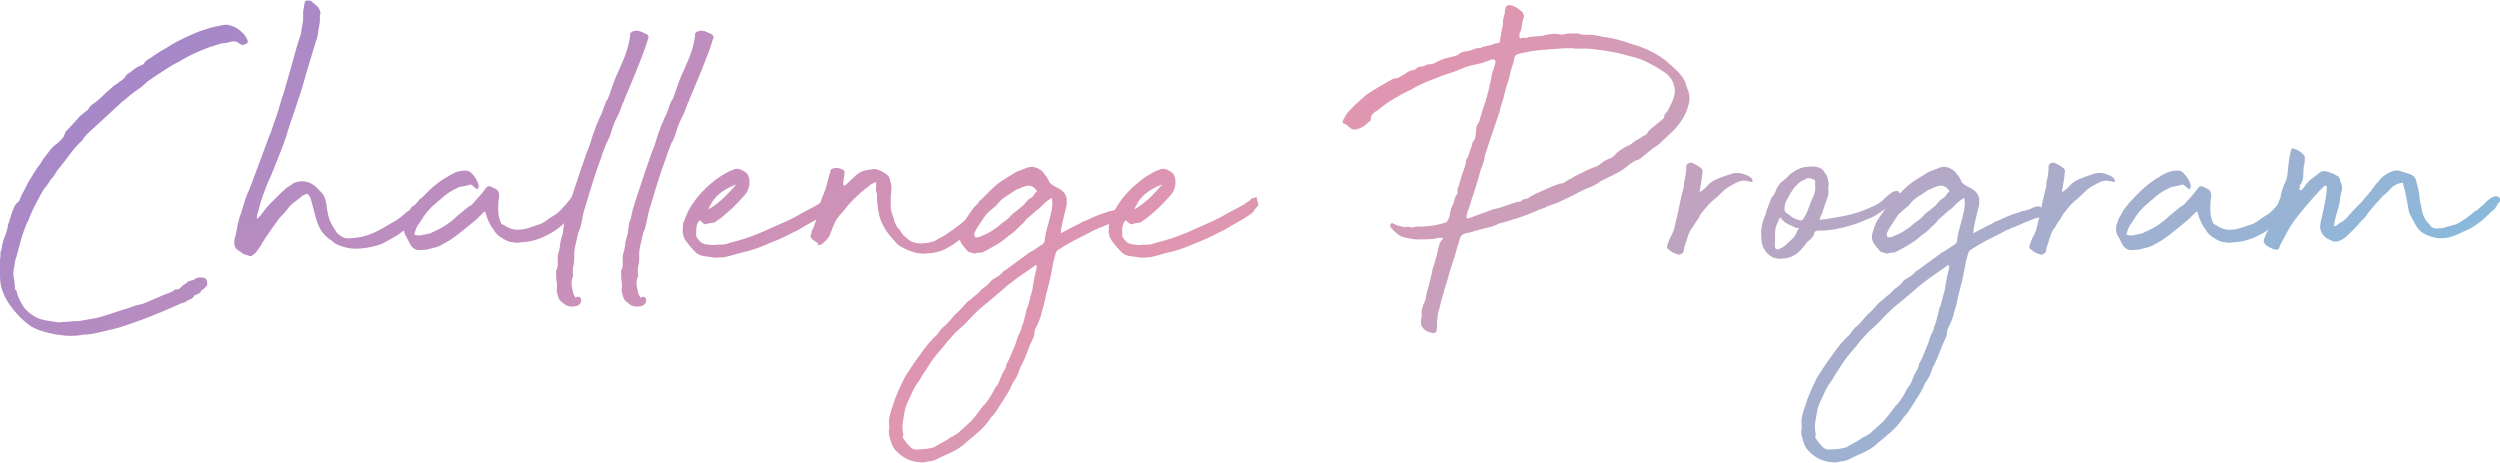 <?xml version="1.0" encoding="UTF-8"?><svg id="_レイヤー_2" xmlns="http://www.w3.org/2000/svg" xmlns:xlink="http://www.w3.org/1999/xlink" viewBox="0 0 166.2 30.77"><defs><style>.cls-1{fill:url(#_新規グラデーションスウォッチ_1);stroke-width:0px;}</style><linearGradient id="_新規グラデーションスウォッチ_1" x1="108.86" y1="53.51" x2="53.63" y2="-26.34" gradientUnits="userSpaceOnUse"><stop offset="0" stop-color="#8ab9db"/><stop offset=".5" stop-color="#e096b0"/><stop offset="1" stop-color="#a688c8"/></linearGradient></defs><g id="text"><path class="cls-1" d="m0,17.76v-.48c.02-.14.03-.27.03-.39s.03-.24.09-.36c.02-.28.08-.55.2-.81.11-.26.18-.53.22-.81.06-.14.11-.28.15-.44.04-.15.09-.3.15-.46.02-.04.04-.08.06-.13.02-.05.04-.11.06-.17.06-.1.13-.19.22-.26.09-.07.15-.17.17-.28.04-.1.08-.19.12-.26.04-.07.08-.14.12-.22l.27-.54c.14-.22.27-.44.4-.66.13-.22.28-.43.44-.63.1-.18.21-.35.34-.51.13-.16.25-.32.38-.48.1-.12.21-.22.33-.3.06-.04.12-.09.18-.15.06-.06.11-.11.15-.15.12-.12.19-.23.21-.33.02-.1.06-.18.12-.24.06-.06.12-.12.18-.18l.63-.69c.06-.08.13-.15.21-.21s.17-.13.27-.21c.1-.06.17-.13.22-.23.05-.09.12-.17.2-.22.24-.16.46-.34.66-.54.2-.2.42-.4.66-.6.08-.08.16-.15.24-.19s.17-.12.27-.2c.06-.04.12-.08.18-.12.06-.04.12-.1.18-.18l.12-.18c.16-.1.32-.21.46-.33.15-.12.33-.22.56-.3.08-.04.13-.09.15-.15.08-.12.21-.22.39-.3.16-.12.33-.24.52-.36s.38-.23.56-.33c.24-.16.47-.3.71-.42.23-.12.45-.23.67-.33.2-.08.38-.16.55-.24s.37-.15.58-.21c.22-.08.45-.15.67-.2.23-.05.46-.09.68-.13.08-.02.15-.02.21,0,.32.06.59.19.82.38.23.19.4.4.5.65.04.12,0,.2-.12.24-.04.02-.09.04-.15.06-.06.02-.12.01-.18-.03-.08-.04-.14-.08-.18-.12-.1-.08-.26-.1-.48-.06-.1.04-.21.06-.32.08-.11.01-.21.02-.32.04-.92.26-1.75.6-2.49,1.02-.16.1-.32.19-.48.27s-.32.17-.48.27c-.24.16-.49.32-.74.48s-.5.33-.74.51c-.2.2-.42.38-.66.54-.24.16-.47.34-.69.54l-.3.24-2.22,2.04c-.08.06-.19.18-.33.36l-.12.18c-.3.28-.56.57-.78.87-.22.3-.45.6-.69.9-.1.1-.18.21-.25.33s-.14.23-.22.33c-.1.1-.19.22-.27.36-.08.14-.18.27-.3.39-.18.3-.36.61-.52.93-.17.32-.33.65-.47.99-.02.12-.07.23-.15.33-.16.38-.3.77-.41,1.15-.11.39-.21.78-.31,1.16-.06.14-.1.28-.11.42,0,.14-.04.29-.08.45-.02.14-.02.28,0,.42.06.28.09.54.09.78,0,.08.03.13.09.15.12.46.3.85.54,1.17.1.12.21.23.33.33.12.1.27.2.45.3.22.1.46.17.71.21s.5.08.74.12c.1,0,.2,0,.3-.02.1,0,.2-.02.3-.02.04,0,.09,0,.15-.01.06-.01.12-.02.18-.02.28,0,.55-.02.83-.08.27-.05.53-.09.76-.13.34-.08.68-.18,1.02-.3.34-.12.68-.23,1.02-.33.14-.04.27-.08.39-.13.12-.05.26-.09.42-.13.16-.02.3-.06.42-.12.22-.1.43-.19.63-.27.2-.08.41-.17.63-.27.1-.04.21-.08.33-.12.12-.04.23-.1.33-.18l.09-.06c.16.02.27-.02.34-.1.07-.09.17-.18.32-.26.08-.06.13-.1.15-.12.02-.02.03-.04.03-.05s.02-.01.04-.01.09-.02.2-.06c.08,0,.14-.02.18-.06.14-.12.33-.16.57-.12h.06s.08.02.12.06c.04.04.07.08.09.12,0,.04,0,.08.02.13,0,.05.01.1.01.14,0,.02,0,.03-.01.03-.01,0-.02.01-.02.03v.03l-.21.21c-.1.06-.16.1-.18.14-.02.03-.03.06-.03.07s0,.04-.03.04c-.02.01-.08.05-.18.1-.18.06-.26.1-.24.14.02.03-.04.09-.18.17-.18.08-.28.13-.3.15-.02.02-.03.03-.01.03,0,0,0,0-.03.02-.03.01-.13.04-.32.1l-.27.12c-.4.18-.79.35-1.16.5s-.75.31-1.16.46l-.6.21c-.42.16-.85.3-1.3.41s-.9.21-1.33.31l-.42.06h-.17c-.07,0-.14,0-.2.03-.48.08-.95.08-1.41,0-.06-.02-.17-.03-.33-.03-.14-.04-.29-.08-.43-.1-.15-.03-.32-.08-.5-.14-.4-.12-.75-.3-1.04-.56-.29-.25-.58-.54-.85-.88-.26-.32-.47-.66-.63-1.02-.16-.38-.24-.76-.24-1.14v-.63h-.03Z"/><path class="cls-1" d="m21.27.96c0,.32,0,.53-.03.63-.04.2-.07.41-.1.63-.03.22-.09.43-.17.63l-.57,1.89c-.1.36-.21.72-.31,1.08-.11.36-.23.72-.35,1.08l-.54,1.59c-.06.22-.12.42-.18.6-.06.18-.13.38-.21.6-.18.44-.35.87-.51,1.29-.16.42-.34.84-.54,1.26-.1.26-.2.52-.29.78-.09.26-.18.53-.25.81-.02.12-.05.23-.09.33-.04.1-.06.2-.06.3,0,.02,0,.04.03.06h.03l.18-.18c.1-.14.21-.28.32-.42.11-.14.22-.27.34-.39.16-.16.32-.32.48-.48.16-.16.32-.31.48-.45.1-.1.2-.17.29-.22s.18-.12.29-.2c.46-.2.89-.17,1.29.09.1.06.18.13.25.2.07.07.14.15.22.23.16.14.27.3.33.48.06.16.09.31.11.46,0,.15.03.31.07.46.04.28.12.53.23.74.11.21.24.42.4.65.22.22.44.34.66.36.52-.02.94-.08,1.26-.18.32-.1.68-.26,1.08-.48.38-.22.68-.39.89-.52.21-.13.47-.33.79-.62.1-.04.17-.1.21-.19s.11-.15.21-.19c.08-.06.14-.12.2-.18.05-.06.1-.13.16-.21.04-.06.12-.09.24-.1.12,0,.2.02.24.08.04.06.08.08.12.06.04-.02.08.02.12.12.04.04.04.1,0,.18l-.21.33c-.14.16-.25.29-.35.39-.09.1-.18.2-.28.29-.1.09-.21.18-.32.27-.11.09-.25.19-.43.31-.14.1-.27.2-.39.29s-.25.18-.39.25c-.22.12-.42.23-.58.33s-.37.18-.58.24c-.5.14-.98.21-1.42.21s-.9-.11-1.33-.33c-.04-.02-.08-.04-.11-.08-.03-.03-.07-.05-.1-.08-.34-.22-.6-.47-.77-.75-.17-.28-.29-.61-.38-.99-.04-.16-.08-.31-.12-.45-.04-.14-.08-.29-.12-.45-.02-.08-.04-.15-.07-.23-.03-.07-.07-.14-.11-.19-.06-.1-.14-.12-.24-.06l-.18.09c-.18.16-.36.3-.53.42s-.31.26-.43.42c-.12.16-.25.31-.38.44-.13.13-.25.27-.34.41-.18.24-.35.48-.51.71s-.32.48-.48.73c-.04.1-.1.19-.17.28-.07.09-.13.19-.2.29-.04.06-.08.1-.13.14-.05.03-.09.06-.13.1-.08.08-.16.1-.24.06-.1-.04-.2-.07-.29-.09-.09-.02-.17-.07-.25-.15l-.18-.12c-.22-.14-.31-.35-.27-.63,0-.06.01-.12.03-.19.02-.07.04-.14.06-.2.04-.24.09-.48.14-.73.05-.25.12-.5.22-.73.08-.28.16-.55.24-.81.08-.26.18-.51.3-.75.22-.58.43-1.16.65-1.73.21-.57.42-1.14.64-1.73.1-.22.19-.45.27-.71.08-.25.16-.48.24-.7.1-.28.18-.55.25-.81.07-.26.16-.52.25-.78.1-.34.2-.69.3-1.05.1-.36.2-.71.3-1.05.08-.3.17-.6.25-.9.09-.3.18-.6.29-.9.02-.2.05-.39.09-.58.04-.19.06-.39.06-.62-.02-.16-.01-.31.02-.45.03-.14.05-.29.08-.45.04-.08.1-.12.18-.12.14,0,.23.02.27.06l.24.21c.14.1.24.22.3.35.06.13.07.25.03.35Z"/><path class="cls-1" d="m34.2,16.11c-.18,0-.34-.03-.48-.09-.16-.08-.32-.17-.48-.28-.16-.11-.29-.24-.39-.41-.26-.34-.45-.73-.57-1.17,0-.06-.03-.09-.09-.09l-.51.51c-.3.24-.59.48-.88.72-.29.24-.58.46-.88.66-.2.12-.4.23-.58.33-.19.1-.4.17-.62.21-.22.08-.47.12-.75.12-.36.04-.62-.14-.78-.54l-.24-.45c-.12-.24-.13-.5-.03-.78.04-.16.1-.31.19-.45.09-.14.17-.28.23-.42l.33-.42c.28-.32.57-.62.88-.92.31-.29.63-.54.97-.76l.51-.3c.28-.16.58-.24.9-.24.18,0,.31.05.39.15.26.24.43.53.51.87,0,.04-.02.1-.06.18-.06.04-.1.04-.12,0l-.21-.18c-.1-.1-.19-.12-.27-.06-.16.04-.32.08-.48.1s-.32.1-.48.19c-.36.18-.69.42-.99.72-.08.04-.15.1-.21.18-.42.32-.79.76-1.11,1.32-.16.18-.27.41-.33.69-.04.08-.02.12.06.12.06.02.12.03.18.03h.15c.14-.04.29-.07.43-.09.15-.02.29-.07.41-.15.58-.24,1.1-.58,1.56-1.02l.72-.6c.06-.04.11-.08.17-.1.05-.03.09-.06.13-.1.16-.18.31-.35.46-.51.15-.16.3-.35.46-.57.1-.14.22-.17.36-.09.08.04.17.08.27.13s.17.12.21.2c.02.08.04.15.04.19.01.05,0,.12-.01.19-.02.12-.04.25-.04.39-.01.14-.01.28-.01.42,0,.34.07.65.21.93.04.04.08.06.13.07.05.01.09.04.13.08.28.18.57.27.87.25.3,0,.6-.07.9-.19.16-.06.3-.1.42-.14.12-.03.26-.09.42-.19.26-.2.48-.35.66-.45.18-.1.38-.28.6-.54.06-.06.17-.18.33-.38.16-.19.26-.32.3-.4l.09-.06s.04-.03.14-.03.13.01.13.03l.12.18c.06.14.01.33-.14.55-.15.23-.26.4-.34.5-.42.6-.94,1.07-1.58,1.41-.63.34-1.22.52-1.78.54-.04,0-.13.01-.27.03-.14.02-.23.01-.27-.03Z"/><path class="cls-1" d="m36.99,18.18c-.04-.12-.03-.21.03-.27.04-.1.06-.2.06-.31v-.34c-.02-.14,0-.29.04-.44.05-.15.09-.3.11-.47,0-.14.02-.27.06-.39.04-.12.08-.26.12-.42l.09-.69c.08-.2.14-.39.17-.58.03-.19.08-.39.17-.61v-.06c.04-.1.12-.35.25-.75.13-.4.27-.83.42-1.27.15-.45.29-.85.42-1.22.13-.36.2-.55.22-.57.08-.22.14-.42.2-.62.05-.19.12-.39.22-.61.02-.1.06-.21.12-.33s.11-.24.15-.36c.12-.22.21-.43.27-.63.06-.2.14-.4.24-.6.04-.02.06-.04.06-.06.12-.34.24-.67.35-.99.11-.32.24-.64.4-.96.12-.28.24-.55.35-.82.11-.27.2-.56.28-.89l.06-.27c0-.06,0-.11.03-.17.02-.05.02-.11,0-.19,0-.1.1-.18.3-.24.16-.02.31,0,.45.06.14.06.27.12.39.18.04.04.07.09.09.13.02.05,0,.1-.03.17-.12.4-.25.79-.4,1.16-.15.37-.31.77-.47,1.19l-.69,1.65s-.03.07-.03.1-.02.06-.06.1c-.08.2-.15.39-.21.56-.06.17-.14.34-.24.52-.14.28-.25.57-.33.85-.08.29-.2.58-.36.85-.04.14-.09.27-.15.4-.06.13-.11.28-.15.44-.04.1-.1.28-.19.52-.09.25-.19.54-.29.85-.1.32-.2.64-.3.96-.1.32-.18.59-.24.81-.04.14-.09.29-.14.45-.05.16-.08.31-.1.45-.04.18-.08.35-.11.51-.03.16-.08.32-.17.48-.08.34-.15.65-.21.92-.06.27-.08.52-.06.77,0,.18-.02.36-.06.54-.04.18-.05.37-.03.57.02.06.02.11,0,.15-.02.04-.04.09-.06.15-.04.16-.04.34-.01.53s.08.38.13.55l.06.06s0,.07.03.09c.02.02.04.02.06,0,.1-.06.18-.06.25,0,.07.06.1.14.09.23,0,.09-.06.18-.15.26-.09.08-.25.12-.47.12-.24,0-.45-.09-.63-.27-.14-.1-.23-.21-.27-.34-.04-.13-.08-.27-.12-.44.04-.2.04-.39.01-.58-.03-.19-.04-.38-.04-.56Z"/><path class="cls-1" d="m41.31,18.18c-.04-.12-.03-.21.03-.27.04-.1.06-.2.06-.31v-.34c-.02-.14,0-.29.04-.44.05-.15.09-.3.11-.47,0-.14.02-.27.06-.39.04-.12.08-.26.12-.42l.09-.69c.08-.2.14-.39.17-.58.03-.19.08-.39.17-.61v-.06c.04-.1.12-.35.25-.75.13-.4.27-.83.42-1.27.15-.45.29-.85.42-1.22.13-.36.2-.55.22-.57.08-.22.14-.42.2-.62.05-.19.12-.39.22-.61.02-.1.06-.21.12-.33s.11-.24.15-.36c.12-.22.21-.43.27-.63.06-.2.14-.4.24-.6.04-.02.06-.04.06-.06.12-.34.24-.67.35-.99.11-.32.24-.64.4-.96.12-.28.24-.55.35-.82.11-.27.2-.56.28-.89l.06-.27c0-.06,0-.11.03-.17.02-.05.02-.11,0-.19,0-.1.1-.18.3-.24.16-.02.31,0,.45.06.14.06.27.12.39.18.04.04.07.09.09.13.02.05,0,.1-.03.17-.12.4-.25.79-.4,1.16-.15.37-.31.77-.47,1.19l-.69,1.65s-.03.07-.03.1-.02.06-.06.1c-.08.2-.15.39-.21.56-.06.17-.14.34-.24.52-.14.28-.25.57-.33.85-.08.29-.2.58-.36.85-.04.14-.09.27-.15.4-.06.13-.11.28-.15.44-.04.1-.1.28-.19.52-.09.25-.19.54-.29.85-.1.32-.2.64-.3.96-.1.32-.18.59-.24.81-.04.14-.09.29-.14.45-.05.16-.08.31-.1.45-.04.18-.08.35-.11.51-.03.16-.08.32-.17.48-.08.34-.15.65-.21.92-.06.27-.08.52-.06.77,0,.18-.02.36-.06.54-.04.18-.05.37-.03.57.02.06.02.11,0,.15-.02.04-.04.09-.06.15-.04.16-.04.34-.01.53s.08.38.13.55l.06.06s0,.07.03.09c.02.02.04.02.06,0,.1-.06.18-.06.25,0,.07.06.1.14.09.23,0,.09-.06.18-.15.26-.09.08-.25.12-.47.12-.24,0-.45-.09-.63-.27-.14-.1-.23-.21-.27-.34-.04-.13-.08-.27-.12-.44.04-.2.04-.39.01-.58-.03-.19-.04-.38-.04-.56Z"/><path class="cls-1" d="m47.49,17.13c-.22-.04-.45-.08-.67-.1-.23-.03-.43-.11-.58-.26-.22-.22-.42-.46-.62-.72-.19-.26-.26-.55-.23-.87,0-.04,0-.12.02-.25,0-.13.04-.21.08-.25l.06-.18c.1-.24.17-.4.21-.48.04-.08.13-.23.27-.45.34-.52.78-1,1.32-1.44.16-.14.34-.27.54-.4.2-.13.42-.25.66-.38.06,0,.14-.03.24-.09.16-.06.32-.05.5.03.17.08.3.17.4.27l.12.3c.06.48-.06.87-.36,1.17-.22.26-.46.51-.71.75-.25.24-.52.47-.79.69-.04.04-.1.08-.17.12-.07.04-.12.08-.17.12-.06.06-.14.1-.23.1-.09.01-.18.03-.29.04-.16.1-.3.07-.42-.09l-.12-.09h-.06s-.03.01-.03.03c-.1.14-.16.3-.17.48,0,.18-.01.34-.01.48.02.1.09.21.21.33.08.1.17.17.29.21.11.04.21.06.31.06.08.02.19.03.33.03.16-.02.33-.03.53-.03s.38-.04.58-.12c.74-.18,1.41-.4,2.01-.66.6-.26,1.21-.53,1.83-.81.32-.16.62-.31.88-.47.27-.15.54-.29.83-.44.18-.1.29-.16.33-.19.04-.03.16-.11.36-.25.1-.1.15-.15.17-.14,0,.01.09-.01.25-.07.04-.04.05-.04.04-.02-.01.03,0,.08.01.14.02.08.04.18.08.28.03.11,0,.2-.08.25-.14.14-.2.22-.18.23.02.01-.04.08-.18.2-.3.22-.6.41-.9.57-.3.16-.61.34-.93.54-.22.1-.43.2-.62.3-.19.1-.38.19-.55.27-.4.16-.81.33-1.21.5-.41.17-.84.31-1.28.4l-.87.24c-.22.06-.39.1-.51.1-.12.01-.3.02-.54.02Zm-.39-3.21c.34-.2.66-.44.96-.72.3-.28.59-.59.87-.93-.02,0-.04,0-.06.02-.02.01-.04.02-.06.02-.38.16-.71.35-.98.57-.27.22-.49.5-.64.84-.02,0-.05.07-.09.21Z"/><path class="cls-1" d="m62.19,15.99c.16-.1.29-.17.41-.23.11-.05.24-.13.41-.25.48-.32.93-.67,1.35-1.05.08-.1.15-.17.22-.2.07-.03.15-.09.23-.19l.24-.27c.04-.08.07-.12.09-.12s.06-.06.12-.18v-.06s.04-.03.12-.03c.04-.04.09-.05.16-.03s.12.06.17.1c.04.05.07.1.09.17.02.06,0,.12-.03.18-.02.12-.03.17-.03.15s-.04.02-.12.12c-.04.1-.08.17-.1.2-.03.03-.1.12-.2.25-.22.22-.41.41-.57.57-.16.16-.37.35-.63.57-.1.1-.21.19-.34.27s-.25.17-.38.27c-.18.12-.37.23-.57.33-.2.1-.41.17-.63.21-.12.04-.24.06-.36.06s-.23.01-.33.03c-.32.02-.66-.04-1.02-.18-.36-.14-.64-.29-.84-.45-.18-.2-.35-.4-.51-.59-.16-.19-.3-.4-.42-.64-.16-.28-.27-.6-.33-.98-.06-.37-.09-.69-.09-.98.02-.04,0-.12-.03-.24-.04-.1-.05-.2-.03-.31.02-.11.02-.21,0-.31.02-.02.02-.04,0-.06-.02-.02-.04-.02-.06,0-.12.04-.23.1-.32.17-.09.07-.17.14-.25.2-.28.22-.54.45-.79.69-.25.24-.49.51-.71.81-.18.18-.34.37-.48.57-.04.06-.09.15-.14.25-.05.11-.1.23-.15.36-.05.13-.1.26-.15.39-.05.13-.1.23-.17.29-.04.06-.09.12-.15.17-.06.05-.12.1-.18.17-.04.06-.13.09-.27.09-.08,0-.1,0-.06-.03s.04-.05,0-.09l-.39-.27c-.1-.12-.11-.24-.03-.36,0-.12.02-.2.06-.24.08-.14.15-.31.21-.52.06-.21.12-.43.17-.66s.1-.45.17-.66c.06-.21.13-.39.21-.56l.12-.33s.04-.11.07-.22c.03-.11.06-.23.09-.35.03-.12.06-.23.09-.33.03-.1.05-.18.07-.24-.02-.12.06-.2.24-.24.28-.04.51.02.69.18.02.02.02.07.01.17,0,.09-.03.19-.04.3-.02.11-.04.21-.04.3-.01.09,0,.15.01.16.04.06.08.07.12.03.14-.12.29-.26.45-.42s.31-.29.45-.39c.16-.1.32-.17.48-.19.16-.03.32-.06.48-.08h.15c.28.06.54.19.78.39.08.04.14.14.18.3.04.14.07.27.09.39.02.12.02.24,0,.36,0,.12-.01.23-.03.31-.02.09-.02.22,0,.38v.21c-.02.22,0,.42.08.6.07.18.12.37.17.57.04.08.08.16.12.25.04.09.09.16.15.19.08.12.15.23.21.31.06.09.14.18.24.26.28.28.62.42,1,.42s.72-.06,1-.18Z"/><path class="cls-1" d="m59.13,28.41c-.04-.26-.04-.51.01-.73.05-.23.12-.46.2-.67.1-.34.22-.67.36-.98.14-.31.29-.63.45-.95.2-.32.4-.62.6-.92.2-.29.41-.58.63-.88.1-.14.2-.27.3-.39.1-.12.21-.24.33-.36.04-.06.09-.11.15-.15.06-.04.11-.09.15-.15l.24-.33s.06-.04.07-.08c.01-.03.04-.05.08-.07.16-.12.3-.26.42-.41s.25-.29.39-.44c.14-.12.27-.25.4-.39.13-.14.25-.28.38-.42l.27-.21c.1-.1.21-.19.33-.28.12-.09.23-.2.33-.32.02-.04.07-.08.15-.12.16-.12.28-.22.36-.3.1-.16.25-.29.45-.39.22-.12.4-.27.54-.45l.12-.06,1.59-1.17c.16-.08.31-.17.45-.27.14-.1.29-.2.45-.3.08-.08.12-.16.12-.24,0-.1.02-.23.06-.39.02-.1.05-.24.1-.42.05-.18.1-.36.15-.55.05-.19.09-.37.13-.54s.06-.3.06-.41c.02-.08.02-.18,0-.3,0-.02,0-.06-.01-.14,0-.07-.01-.09-.01-.07-.2.1-.4.25-.6.45-.08.1-.16.18-.24.24-.08.06-.17.13-.27.21l-.51.45c-.06.04-.11.09-.15.15s-.09.12-.15.18l-.63.6c-.18.12-.35.25-.5.38-.15.13-.31.25-.47.35s-.32.19-.48.28c-.16.09-.32.18-.48.26-.1.06-.21.09-.33.09s-.24.02-.36.06c-.08-.04-.16-.06-.24-.08-.08,0-.15-.04-.21-.1l-.3-.36c-.22-.28-.28-.56-.18-.84.06-.26.16-.53.3-.81l.54-.78c.06-.08.13-.16.22-.24.09-.08.16-.16.2-.24.02-.06.06-.1.12-.12.22-.22.44-.44.66-.66.22-.22.46-.42.72-.6l.96-.6.78-.3c.26-.08.53-.03.81.15.1.06.17.12.22.19.05.07.11.15.17.23.04.04.07.08.08.1,0,.03.03.07.04.1.04.04.06.09.08.14,0,.05.04.1.08.13.04.04.08.08.12.1.04.03.08.06.12.08.1.06.21.12.33.18.12.06.22.13.3.21.14.16.22.33.24.51,0,.22,0,.38-.03.48-.02.08-.05.19-.09.35-.04.15-.08.31-.12.49-.04.18-.08.35-.11.51s-.04.28-.04.36v.06l.12-.06c.2-.1.39-.2.57-.3.18-.1.36-.19.54-.27.12-.08.25-.15.39-.2.14-.05.27-.1.39-.17.26-.12.46-.2.58-.24.13-.04.33-.11.62-.21.06-.02.1-.03.12-.03s.07,0,.15-.03c.16-.04.31-.09.45-.17.14-.07.29-.1.45-.1.08.02.13.06.17.12s.08.11.17.15l-.03.24c0,.06,0,.09-.03.09-.04.04-.12.08-.24.12-.2.04-.48.13-.84.28-.36.15-.63.27-.81.35-.1.04-.17.06-.21.07-.04.01-.07.03-.09.05s-.04.04-.08.04c-.03.01-.09.04-.19.07l-.27.15c-.36.18-.72.36-1.08.55-.36.19-.71.4-1.05.62-.08.06-.14.17-.18.33-.04.16-.08.3-.11.42-.03.12-.05.26-.08.42-.02.1-.04.2-.06.3-.02.1-.04.21-.06.33l-.3,1.2-.12.54c-.02.1-.04.19-.07.27-.03.08-.06.17-.08.27-.06.28-.15.55-.27.81-.06.12-.12.24-.17.35-.05.11-.07.25-.07.4,0,.04-.02.1-.06.18-.16.32-.29.64-.41.96-.11.32-.25.63-.4.93l-.06.09c-.06.2-.13.38-.21.56-.08.17-.18.33-.3.5-.1.24-.21.46-.34.67-.13.21-.27.42-.41.65-.1.16-.2.31-.29.46s-.21.29-.34.44c-.04,0-.06.02-.06.06-.22.34-.48.64-.77.9-.29.26-.59.52-.92.78-.16.16-.33.29-.51.4-.18.11-.38.21-.6.31l-.6.27c-.1.06-.21.11-.34.17-.13.05-.26.08-.41.08h-.03c-.16.06-.32.08-.48.07-.16-.01-.32-.04-.48-.07-.5-.12-.94-.41-1.32-.87l-.12-.24c-.08-.2-.14-.4-.18-.58s-.04-.39,0-.58Zm1.95,1.47c.1,0,.27-.02.5-.04.23-.03.4-.07.5-.1l.15-.09c.16-.1.33-.19.5-.28.17-.09.33-.19.46-.29.08-.02.19-.08.33-.18.02-.02.04-.04.07-.04.03-.01.07-.04.11-.08l.66-.6c.12-.1.22-.2.3-.3s.17-.21.27-.33c.1-.14.2-.27.29-.39.09-.12.18-.23.29-.33.18-.22.35-.48.51-.78.08-.18.19-.35.33-.51.06-.14.12-.29.18-.45.06-.16.14-.32.24-.48.04-.04.06-.07.06-.09s0-.05.03-.09c.02-.04.03-.09.04-.15,0-.06.03-.12.07-.18.1-.18.19-.38.27-.58s.17-.43.27-.65c.04-.12.08-.25.12-.38.04-.13.09-.25.15-.35.06-.1.1-.2.12-.31.02-.11.06-.23.12-.34l.12-.45.12-.51c.08-.18.14-.36.18-.55.04-.19.09-.38.15-.56.04-.12.06-.22.06-.3l.12-.69.15-.63v-.12l-.06-.06s-.04.03-.06.03-.03.01-.03.03l-.69.48c-.26.18-.53.37-.79.57-.27.2-.54.42-.79.66l-.57.48c-.22.18-.43.35-.63.52s-.4.36-.6.56l-.57.6-.6.54-.54.6c-.16.22-.33.43-.51.63-.18.2-.35.41-.51.63-.14.22-.29.44-.43.66-.15.22-.29.44-.41.66-.2.26-.36.52-.48.79-.12.27-.25.56-.39.85l-.06.18c-.04.14-.07.28-.09.42-.02.14-.04.27-.06.39-.06.24-.07.51-.03.81.02.04.03.11.03.21-.06.1-.04.2.06.3.06.1.13.19.21.29.08.09.17.18.27.28.04.02.08.04.13.06.05.02.11.03.17.03h.21Zm7.44-17.52c-.12-.02-.22-.02-.3,0-.08.02-.17.05-.27.09l-.33.15c-.06,0-.09.01-.09.03-.22.14-.45.29-.69.45-.24.16-.44.35-.6.57l-.66.57c-.12.16-.22.31-.3.44-.08.13-.17.27-.27.4l-.18.33c-.06.08-.07.19-.03.33,0,.04.02.06.06.06.18,0,.31-.03.39-.09.32-.12.6-.27.84-.45.1-.06.19-.12.27-.19.08-.07.17-.15.27-.23.1-.06.17-.11.21-.15.12-.08.21-.15.27-.23.06-.07.14-.15.24-.25.12-.08.23-.17.34-.26.11-.09.22-.18.34-.28.08-.1.16-.19.23-.27.07-.08.15-.15.25-.21.08-.04.15-.1.21-.2.06-.09.12-.17.18-.22.06,0,.06-.03,0-.09-.04-.08-.12-.16-.24-.24l-.12-.06h-.03Z"/><path class="cls-1" d="m75.81,17.13c-.22-.04-.45-.08-.67-.1-.23-.03-.43-.11-.58-.26-.22-.22-.42-.46-.62-.72-.19-.26-.26-.55-.23-.87,0-.04,0-.12.02-.25,0-.13.04-.21.08-.25l.06-.18c.1-.24.17-.4.21-.48.04-.08.13-.23.27-.45.34-.52.78-1,1.32-1.44.16-.14.34-.27.54-.4.2-.13.42-.25.66-.38.06,0,.14-.03.24-.09.16-.06.32-.05.5.03.17.08.3.17.4.27l.12.3c.06.48-.06.87-.36,1.17-.22.26-.46.51-.71.75-.25.24-.52.47-.79.69-.04.04-.1.08-.17.12-.07.04-.12.08-.17.12-.06.06-.14.1-.23.1-.09.01-.18.03-.29.04-.16.1-.3.07-.42-.09l-.12-.09h-.06s-.03.01-.03.03c-.1.14-.16.3-.17.48,0,.18-.01.34-.01.48.02.1.09.21.21.33.08.1.17.17.29.21.11.04.21.06.31.06.08.02.19.03.33.03.16-.02.33-.03.53-.03s.38-.04.58-.12c.74-.18,1.41-.4,2.01-.66.6-.26,1.21-.53,1.83-.81.32-.16.62-.31.88-.47.27-.15.54-.29.83-.44.18-.1.29-.16.33-.19.04-.03.16-.11.36-.25.1-.1.15-.15.17-.14,0,.01.09-.01.25-.07.04-.04.05-.04.04-.02-.01.03,0,.08.01.14.02.08.04.18.08.28.03.11,0,.2-.08.25-.14.14-.2.22-.18.23.02.01-.04.08-.18.2-.3.22-.6.41-.9.57-.3.16-.61.34-.93.54-.22.1-.43.2-.62.3-.19.1-.38.19-.55.27-.4.16-.81.33-1.21.5-.41.17-.84.31-1.28.4l-.87.24c-.22.06-.39.1-.51.1-.12.01-.3.02-.54.02Zm-.39-3.21c.34-.2.66-.44.96-.72.3-.28.59-.59.87-.93-.02,0-.04,0-.06.02-.02.01-.04.02-.06.02-.38.16-.71.35-.98.57-.27.22-.49.5-.64.84-.02,0-.05.07-.09.21Z"/><path class="cls-1" d="m94.53,20.58c.02-.08.04-.15.06-.22.02-.07.05-.15.09-.23.08-.16.12-.3.12-.42.02-.1.04-.21.07-.33.03-.12.07-.24.11-.36.04-.18.08-.36.13-.54.05-.18.09-.38.13-.6,0-.04.02-.08.04-.12.03-.04.04-.08.04-.12.06-.2.12-.39.17-.58.05-.19.09-.38.14-.58.04-.26.13-.45.27-.57l.03-.03v-.03s-.04,0-.04-.02c-.01,0-.03-.02-.04-.02h-.21c-.16.04-.31.07-.44.08-.13.01-.28.02-.43.02h-.33c-.18.02-.36.01-.53-.02s-.34-.06-.52-.1c-.18-.04-.34-.11-.48-.23-.14-.11-.28-.24-.42-.4l-.09-.18s.06-.07.06-.09c.02-.04.05-.06.09-.06l.33.15.36.09s.11.03.21.03c.1-.04.2-.04.3,0,.06.04.13.04.21,0,.14-.04.28-.05.42-.04.14.01.28,0,.42-.02.4-.02.83-.1,1.29-.24.08-.02.14-.09.18-.21l.03-.03c.02-.06.04-.12.06-.18.02-.06.03-.12.03-.18.04-.24.11-.45.21-.63.04-.1.08-.21.1-.33.03-.12.08-.23.17-.33.02-.02.03-.05.03-.09s0-.08-.01-.13c-.01-.05,0-.09.01-.14.06-.16.12-.33.17-.51s.1-.37.17-.57c.04-.1.08-.21.12-.33.04-.12.07-.23.09-.33,0-.1,0-.17.03-.21.1-.14.17-.29.21-.45.04-.16.09-.31.15-.45.02-.04.03-.08.03-.14s.02-.09.06-.13c.12-.14.18-.35.18-.63.02-.08.03-.18.03-.3,0-.06.03-.14.09-.24.08-.1.13-.21.15-.32.02-.11.05-.21.09-.31.04-.18.09-.36.17-.54.07-.18.12-.37.17-.57.04-.06.06-.12.06-.18s.02-.13.06-.21c.04-.2.08-.39.13-.58.05-.19.08-.38.11-.58.04-.14.08-.27.12-.39.04-.12.08-.25.12-.39v-.12c0-.08-.05-.12-.15-.12-.08,0-.16.02-.24.06-.34.14-.69.24-1.05.3-.34.08-.64.18-.9.3-.18.08-.37.15-.56.21s-.38.12-.55.18c-.36.14-.72.28-1.07.42-.35.14-.7.31-1.04.51-.42.2-.81.41-1.18.63-.37.22-.74.48-1.09.78-.1.04-.21.12-.33.24-.08.08-.12.19-.12.33,0,.1-.04.16-.12.18-.2.22-.44.38-.72.48-.22.08-.41.05-.57-.09-.14-.14-.26-.23-.38-.26-.11-.03-.11-.13-.01-.31.08-.16.15-.28.21-.36.2-.24.42-.46.64-.67.23-.21.46-.41.67-.59.26-.18.53-.35.81-.51.28-.16.56-.32.84-.48.08-.06.18-.09.3-.09.08,0,.18-.04.3-.12l.36-.21c.1-.1.24-.17.42-.21.1,0,.18-.03.24-.09.12-.12.25-.17.39-.15.02,0,.09-.02.21-.06.04-.02.08-.04.12-.06.04-.02.08-.03.12-.03.16,0,.3-.03.44-.1.13-.07.25-.14.38-.19.18-.08.34-.13.48-.15.14-.04.27-.07.41-.1.13-.03.24-.08.34-.17.16-.1.31-.15.45-.15.16-.02.31-.06.46-.13.15-.07.3-.1.46-.1.04.02.09,0,.15-.06.16-.04.31-.08.45-.1.14-.03.28-.08.42-.14.04-.02.07-.02.1-.01s.05,0,.08-.02c.08,0,.12-.03.12-.09.04-.18.07-.35.09-.5.02-.15.05-.3.09-.47.02-.14.04-.27.04-.4,0-.13.04-.26.08-.4.04-.06.05-.12.04-.2,0-.07,0-.14.04-.23,0-.08.04-.14.11-.19.07-.05.15-.05.25-.02.08,0,.17.03.27.09.1.04.18.09.24.15.06.06.14.12.24.18.08.12.12.22.12.3,0,.06-.02.13-.06.21-.04.16-.07.32-.09.48-.02.16-.07.32-.15.48v.15c0,.1.03.15.09.15.1-.04.19-.05.27-.03.08.02.17,0,.27-.06l.72-.06c.14,0,.29-.03.45-.09l.45-.06c.12-.02.26,0,.42.03.06.02.13.03.21.03.16-.06.3-.08.43-.08.13.01.26,0,.41-.01h.12s.08.01.12.03c.1.04.2.06.3.06h.3c.24,0,.5.03.78.09.14.04.28.07.42.08.14.01.28.04.42.07.18.04.36.09.55.14.19.05.37.1.53.17l.75.24c.62.22,1.18.52,1.68.9.26.22.5.44.74.66.23.22.42.47.58.75.04.16.08.3.13.42.05.12.09.25.13.39.06.3.04.58-.06.84-.08.32-.22.63-.42.93-.12.18-.25.35-.39.51s-.3.32-.48.48l-.45.42c-.06.06-.12.12-.2.19-.07.07-.15.12-.25.17l-.21.15-.66.54c-.12.12-.25.19-.39.21-.1.04-.19.09-.25.14-.07.05-.13.1-.2.13-.22.2-.45.37-.69.5-.24.13-.47.25-.69.35l-.54.27c-.12.1-.25.19-.38.25-.13.07-.28.13-.43.19-.22.08-.43.18-.63.29-.2.11-.4.21-.6.31-.22.1-.43.2-.63.3-.2.1-.41.18-.63.24-.06.02-.12.04-.2.07-.07.03-.13.07-.19.1l-.42.15c-.48.22-.94.4-1.38.54-.2.06-.4.12-.6.19-.2.07-.41.12-.63.17-.28.14-.56.24-.84.3-.28.06-.55.13-.81.21-.1.04-.2.07-.3.09-.1.02-.2.04-.3.06-.22.06-.35.19-.39.39-.04.16-.09.31-.14.47-.05.15-.09.31-.13.46l-.24.75c-.1.28-.18.54-.24.79-.06.25-.14.51-.24.77-.06.24-.12.48-.2.72-.07.24-.12.47-.17.69-.04.1-.07.2-.09.3-.02.1-.03.21-.03.33-.02.1-.03.19-.03.27v.24c0,.06,0,.12-.02.17,0,.05-.01.1-.01.17-.08.08-.15.12-.21.12-.36-.06-.6-.19-.72-.39-.06-.06-.09-.12-.09-.18-.02-.1-.03-.19-.01-.27,0-.08.02-.17.04-.27v-.42Zm10.11-17.37h-.54c-.18,0-.36.01-.54.03l-1.2.09c-.14.02-.28.04-.41.05s-.25.04-.38.07c-.1.02-.21.04-.31.06-.11.02-.23.05-.35.09-.12.04-.19.1-.21.18-.04.22-.09.43-.17.63-.07.2-.12.41-.17.63,0,.06,0,.1-.03.12-.04.16-.09.33-.15.51-.06.18-.11.35-.15.51-.04.22-.1.43-.17.63-.07.2-.13.41-.17.63-.16.46-.32.92-.47,1.38-.15.46-.3.92-.46,1.38-.04.12-.06.2-.06.24-.02.22-.1.48-.24.78l-.15.54-.36,1.17c-.08.22-.15.43-.2.62s-.12.38-.2.55c-.04.16-.06.28-.06.36,0,.02,0,.03.03.03s.03.01.03.03h.06l1.56-.57c.08-.04.15-.06.21-.06.1-.02.2-.04.3-.07.1-.03.2-.06.3-.1.08-.04.15-.06.22-.08.07,0,.13-.03.2-.08.1-.02.18-.04.25-.06s.14-.05.22-.09c.1.02.17.01.23-.03.05-.04.1-.08.17-.12.02-.02.06-.03.12-.03.12,0,.23-.05.33-.15l.33-.18c.26-.12.52-.23.78-.35.26-.11.54-.23.84-.34.14,0,.26-.03.36-.1.1-.07.21-.14.33-.2.06-.02.12-.05.18-.09.06-.04.12-.08.18-.12.22-.1.43-.2.64-.31.21-.11.43-.21.67-.29.18-.06.33-.15.45-.27.18-.14.37-.24.57-.3.08-.04.15-.08.22-.14.07-.05.13-.12.2-.22.1-.08.21-.15.31-.23.11-.07.21-.14.32-.19.16-.06.29-.13.39-.21.1-.1.22-.18.36-.25s.27-.15.39-.25c.14-.02.26-.13.36-.33.04-.04.07-.06.09-.07.02-.01.04-.04.06-.08.12-.08.22-.16.31-.24.09-.08.18-.16.29-.24.08-.06.15-.12.21-.18s.09-.14.09-.24c.02-.06.09-.15.21-.27.08-.16.16-.32.24-.48s.14-.32.18-.48c.06-.18.08-.35.06-.51-.02-.16-.07-.33-.15-.51-.08-.16-.2-.32-.36-.48-.36-.26-.7-.47-1.02-.63-.42-.26-.91-.45-1.47-.57-.52-.16-1.13-.29-1.83-.39-.2-.02-.4-.04-.58-.07-.19-.03-.4-.04-.62-.04h-.72Z"/><path class="cls-1" d="m116.34,12.06s-.04-.02-.08-.01c-.03.01-.08,0-.13-.02-.12-.04-.29-.03-.51.03-.1.04-.21.09-.32.15-.11.06-.21.12-.32.18-.18.1-.34.23-.49.38-.15.15-.31.3-.47.44-.14.1-.28.23-.42.38s-.32.37-.54.65c-.06.12-.13.25-.22.38-.09.13-.18.25-.25.38-.04.1-.09.17-.15.21-.12.2-.21.41-.27.62-.06.21-.13.42-.21.65,0,.04,0,.08-.02.12,0,.04-.01.08-.01.12-.04.08-.1.14-.2.18-.09.04-.17.04-.22,0-.22-.06-.41-.16-.57-.3-.12-.08-.15-.19-.09-.33.04-.1.08-.21.12-.32.04-.11.09-.21.15-.31.12-.22.21-.5.27-.84.1-.36.18-.72.25-1.1.07-.37.16-.73.25-1.09.04-.1.06-.2.06-.3s0-.2.03-.3c.08-.3.12-.61.12-.93,0-.12.06-.2.18-.24s.22-.03.3.03c.14.06.28.14.42.24.16.1.22.21.18.33-.02.22-.04.43-.08.63-.03.2-.06.41-.1.63v.06h.03c.12-.1.21-.17.27-.21.06-.04.13-.11.21-.21.18-.2.41-.35.69-.46.28-.11.55-.21.81-.29.22-.1.48-.12.78-.06.12.04.23.08.34.12s.21.11.32.21c.02.02.03.04.03.06s.01.05.03.09c.02.02.02.04-.01.06-.03.02-.07.03-.11.03h-.06Z"/><path class="cls-1" d="m121.53,12.39c.04.28.04.49,0,.62-.04.13-.09.27-.15.44-.08.22-.13.39-.17.49-.03.11-.09.28-.19.5,0,.02-.01.05-.03.09-.02.04-.02.07,0,.09.44-.06.83-.12,1.16-.18s.63-.12.92-.19c.28-.07.54-.15.79-.25.25-.1.52-.22.83-.36.14-.08.23-.13.28-.17.05-.03.09-.06.14-.1.04-.04.09-.09.17-.17.07-.07.2-.18.4-.34.02,0,.04,0,.04-.03.01-.02.03-.03.05-.03.04-.04.11-.07.22-.09.11-.02.2-.01.25.03.02.04.02.06,0,.06-.02,0-.01.01.03.03,0,.02.03.03.1.03s.09.01.08.03c-.06.3-.22.5-.48.6-.12.1-.21.16-.26.18s-.14.07-.28.15c-.26.18-.45.31-.56.38-.11.07-.2.12-.27.17-.07.04-.16.08-.25.12-.1.04-.27.11-.51.21-.3.14-.73.28-1.29.42-.56.14-1.07.21-1.53.21h-.13c-.05,0-.1.01-.14.03-.08.02-.12.05-.13.09-.01.04-.03.1-.04.18-.1.16-.21.28-.32.36-.11.08-.21.2-.31.36l-.24.27c-.16.18-.35.32-.57.42-.22.1-.44.15-.66.15-.1.02-.23.02-.39-.02-.16-.03-.26-.06-.3-.1-.22-.12-.39-.29-.51-.51-.12-.22-.18-.44-.18-.66-.06-.6.03-1.14.27-1.62.04-.16.08-.3.13-.44.05-.13.11-.27.17-.44.04-.08.06-.15.08-.2,0-.05.03-.09.08-.13.12-.14.21-.31.27-.51.14-.26.27-.43.41-.52.13-.09.29-.24.5-.46l.3-.21c.28-.16.52-.25.72-.27.16-.02.31-.03.45-.03s.24.01.3.03c.1.02.2.06.3.12.1.06.17.14.21.24.1.1.16.21.19.33s.05.23.08.33c.02.08.02.18,0,.3Zm-3.54,3.81c-.04.46.19.5.69.12.16-.16.31-.3.45-.42.14-.12.26-.31.36-.57.04-.04.06-.07.08-.1,0-.03,0-.05,0-.07-.01-.02-.06-.02-.13,0-.1-.04-.27-.11-.51-.23-.24-.11-.42-.25-.54-.44-.02-.04-.05-.02-.09.04-.04.07-.07.14-.09.2-.12.22-.19.45-.2.69,0,.24-.01.47-.01.69v.09Zm2.67-3.99c.06-.16,0-.27-.21-.33s-.34-.05-.42.03c-.08.06-.17.1-.27.12-.24.18-.44.38-.59.6-.15.22-.27.44-.38.66-.1.16-.15.34-.15.54-.04.18.05.32.27.42,0,.02.03.04.08.07.05.03.08.07.11.1.06.04.18.1.38.17.19.07.3.09.34.04.16-.2.3-.47.42-.81.12-.34.24-.63.36-.87.08-.24.1-.49.06-.75Z"/><path class="cls-1" d="m119.79,28.41c-.04-.26-.04-.51.01-.73.05-.23.12-.46.2-.67.1-.34.22-.67.36-.98.14-.31.29-.63.45-.95.2-.32.4-.62.6-.92.2-.29.41-.58.63-.88.1-.14.2-.27.3-.39.1-.12.21-.24.33-.36.04-.06.09-.11.15-.15.06-.04.11-.09.15-.15l.24-.33s.06-.04.07-.08c.01-.03.04-.05.08-.07.16-.12.3-.26.42-.41s.25-.29.39-.44c.14-.12.27-.25.4-.39.13-.14.25-.28.38-.42l.27-.21c.1-.1.21-.19.33-.28.12-.09.23-.2.33-.32.02-.04.07-.08.15-.12.16-.12.28-.22.36-.3.1-.16.25-.29.45-.39.22-.12.4-.27.54-.45l.12-.06,1.59-1.17c.16-.08.31-.17.45-.27.14-.1.29-.2.45-.3.08-.08.12-.16.12-.24,0-.1.02-.23.06-.39.02-.1.05-.24.1-.42.05-.18.1-.36.15-.55.05-.19.09-.37.13-.54s.06-.3.06-.41c.02-.08.02-.18,0-.3,0-.02,0-.06-.01-.14,0-.07-.01-.09-.01-.07-.2.1-.4.25-.6.45-.08.1-.16.18-.24.24-.08.06-.17.13-.27.21l-.51.45c-.06.04-.11.09-.15.15s-.09.12-.15.18l-.63.6c-.18.12-.35.25-.5.38-.15.13-.31.25-.47.35s-.32.19-.48.28c-.16.09-.32.18-.48.26-.1.06-.21.09-.33.09s-.24.02-.36.06c-.08-.04-.16-.06-.24-.08-.08,0-.15-.04-.21-.1l-.3-.36c-.22-.28-.28-.56-.18-.84.06-.26.16-.53.3-.81l.54-.78c.06-.08.13-.16.22-.24.09-.08.16-.16.2-.24.02-.06.06-.1.12-.12.22-.22.44-.44.66-.66.22-.22.46-.42.72-.6l.96-.6.78-.3c.26-.08.53-.03.81.15.1.06.17.12.22.19.05.07.11.15.17.23.04.04.07.08.08.1,0,.03.03.07.04.1.04.04.06.09.08.14,0,.05.04.1.08.13.04.04.08.08.12.1.04.03.08.06.12.08.1.06.21.12.33.18.12.06.22.13.3.21.14.16.22.33.24.51,0,.22,0,.38-.03.48-.02.08-.05.19-.09.35-.04.15-.08.31-.12.49-.04.18-.08.35-.11.51s-.04.28-.04.36v.06l.12-.06c.2-.1.39-.2.57-.3.18-.1.36-.19.54-.27.12-.08.25-.15.39-.2.14-.05.27-.1.39-.17.26-.12.46-.2.58-.24.13-.04.33-.11.62-.21.06-.02.1-.03.12-.03s.07,0,.15-.03c.16-.04.31-.09.45-.17.14-.07.29-.1.45-.1.08.02.13.06.17.12s.08.11.17.15l-.03.24c0,.06,0,.09-.03.09-.04.04-.12.08-.24.12-.2.04-.48.13-.84.28-.36.15-.63.27-.81.35-.1.04-.17.06-.21.07-.04.01-.07.03-.09.05s-.04.04-.08.04c-.03.01-.09.04-.19.07l-.27.15c-.36.18-.72.36-1.08.55-.36.19-.71.4-1.05.62-.08.06-.14.17-.18.33-.04.16-.08.3-.11.42-.03.12-.05.26-.08.42-.02.1-.04.2-.06.3-.02.1-.04.21-.06.33l-.3,1.2-.12.54c-.02.1-.04.19-.07.27-.03.08-.06.17-.08.27-.06.28-.15.55-.27.81-.06.12-.12.24-.17.35-.05.11-.07.25-.07.4,0,.04-.02.1-.06.18-.16.32-.29.64-.41.96-.11.32-.25.63-.4.93l-.06.09c-.06.2-.13.38-.21.56-.08.17-.18.33-.3.5-.1.24-.21.46-.34.67-.13.21-.27.42-.41.65-.1.16-.2.31-.29.46s-.21.29-.34.44c-.04,0-.06.02-.06.06-.22.34-.48.64-.77.9-.29.26-.59.52-.92.78-.16.16-.33.29-.51.4-.18.11-.38.21-.6.31l-.6.27c-.1.06-.21.11-.34.17-.13.05-.26.08-.41.08h-.03c-.16.06-.32.08-.48.07-.16-.01-.32-.04-.48-.07-.5-.12-.94-.41-1.32-.87l-.12-.24c-.08-.2-.14-.4-.18-.58s-.04-.39,0-.58Zm1.95,1.47c.1,0,.27-.02.5-.04.23-.03.4-.07.5-.1l.15-.09c.16-.1.33-.19.5-.28.17-.09.33-.19.46-.29.08-.02.19-.08.33-.18.02-.02.04-.04.07-.04.03-.01.07-.04.11-.08l.66-.6c.12-.1.22-.2.3-.3s.17-.21.27-.33c.1-.14.2-.27.29-.39.09-.12.18-.23.29-.33.18-.22.35-.48.51-.78.08-.18.19-.35.33-.51.06-.14.12-.29.18-.45.06-.16.14-.32.24-.48.04-.04.06-.07.06-.09s0-.05.03-.09c.02-.04.03-.09.04-.15,0-.06.03-.12.07-.18.1-.18.19-.38.27-.58s.17-.43.27-.65c.04-.12.08-.25.12-.38.04-.13.09-.25.15-.35.06-.1.1-.2.12-.31.02-.11.06-.23.12-.34l.12-.45.12-.51c.08-.18.14-.36.18-.55.04-.19.09-.38.15-.56.04-.12.06-.22.06-.3l.12-.69.15-.63v-.12l-.06-.06s-.04.03-.06.03-.03.01-.03.03l-.69.48c-.26.18-.53.37-.79.57-.27.2-.54.42-.79.66l-.57.48c-.22.18-.43.35-.63.52s-.4.36-.6.56l-.57.6-.6.54-.54.6c-.16.22-.33.43-.51.63-.18.2-.35.41-.51.63-.14.22-.29.44-.43.66-.15.22-.29.44-.41.66-.2.26-.36.52-.48.79-.12.27-.25.56-.39.85l-.06.18c-.04.14-.07.28-.09.42-.02.14-.04.27-.06.39-.06.24-.07.51-.03.81.02.04.03.11.03.21-.06.1-.04.2.06.3.06.1.13.19.21.29.08.09.17.18.27.28.04.02.08.04.13.06.05.02.11.03.17.03h.21Zm7.44-17.52c-.12-.02-.22-.02-.3,0-.08.02-.17.05-.27.09l-.33.15c-.06,0-.09.01-.09.03-.22.14-.45.29-.69.45-.24.16-.44.35-.6.57l-.66.57c-.12.16-.22.31-.3.44-.08.13-.17.27-.27.4l-.18.33c-.06.08-.07.19-.03.33,0,.04.02.06.06.06.18,0,.31-.03.39-.09.32-.12.6-.27.84-.45.1-.06.19-.12.27-.19.08-.07.17-.15.27-.23.1-.06.17-.11.21-.15.12-.08.21-.15.27-.23.06-.07.14-.15.24-.25.12-.08.23-.17.34-.26.11-.09.22-.18.34-.28.08-.1.16-.19.23-.27.07-.08.15-.15.25-.21.08-.04.15-.1.21-.2.06-.09.12-.17.18-.22.06,0,.06-.03,0-.09-.04-.08-.12-.16-.24-.24l-.12-.06h-.03Z"/><path class="cls-1" d="m140.43,12.06s-.04-.02-.08-.01c-.03.01-.08,0-.13-.02-.12-.04-.29-.03-.51.03-.1.04-.21.09-.32.15-.11.06-.21.12-.32.18-.18.1-.34.23-.49.38-.15.15-.31.3-.47.44-.14.1-.28.23-.42.38s-.32.37-.54.65c-.06.12-.13.25-.22.38-.09.13-.18.25-.25.38-.04.1-.09.17-.15.21-.12.2-.21.41-.27.62-.06.21-.13.42-.21.65,0,.04,0,.08-.02.12,0,.04-.01.08-.01.12-.04.08-.1.14-.2.18-.09.04-.17.04-.22,0-.22-.06-.41-.16-.57-.3-.12-.08-.15-.19-.09-.33.04-.1.08-.21.12-.32.04-.11.09-.21.15-.31.12-.22.21-.5.27-.84.1-.36.18-.72.25-1.1.07-.37.16-.73.25-1.09.04-.1.06-.2.06-.3s0-.2.03-.3c.08-.3.12-.61.12-.93,0-.12.06-.2.18-.24s.22-.03.3.03c.14.06.28.14.42.24.16.1.22.21.18.33-.02.22-.04.43-.08.63-.03.2-.06.41-.1.63v.06h.03c.12-.1.21-.17.27-.21.06-.04.13-.11.21-.21.18-.2.41-.35.69-.46.28-.11.55-.21.81-.29.22-.1.48-.12.78-.06.12.04.23.08.34.12s.21.11.32.21c.02.02.03.04.03.06s.01.05.03.09c.02.02.02.04-.01.06-.03.02-.07.03-.11.03h-.06Z"/><path class="cls-1" d="m148.02,16.11c-.18,0-.34-.03-.48-.09-.16-.08-.32-.17-.48-.28-.16-.11-.29-.24-.39-.41-.26-.34-.45-.73-.57-1.17,0-.06-.03-.09-.09-.09l-.51.51c-.3.24-.59.48-.88.72-.29.24-.58.46-.88.66-.2.12-.4.23-.58.33-.19.1-.4.17-.62.21-.22.08-.47.12-.75.12-.36.04-.62-.14-.78-.54l-.24-.45c-.12-.24-.13-.5-.03-.78.04-.16.1-.31.19-.45.09-.14.17-.28.23-.42l.33-.42c.28-.32.57-.62.88-.92.31-.29.63-.54.97-.76l.51-.3c.28-.16.58-.24.9-.24.18,0,.31.05.39.15.26.24.43.53.51.87,0,.04-.02.1-.06.18-.06.04-.1.04-.12,0l-.21-.18c-.1-.1-.19-.12-.27-.06-.16.04-.32.08-.48.1s-.32.1-.48.19c-.36.18-.69.42-.99.72-.08.04-.15.1-.21.18-.42.32-.79.76-1.11,1.32-.16.18-.27.41-.33.69-.04.08-.02.12.06.12.06.02.12.03.18.03h.15c.14-.04.29-.07.43-.09.15-.02.29-.07.41-.15.58-.24,1.1-.58,1.56-1.02l.72-.6c.06-.04.11-.08.17-.1.05-.03.09-.06.13-.1.16-.18.31-.35.46-.51.15-.16.3-.35.46-.57.1-.14.22-.17.36-.09.08.04.17.08.27.13s.17.12.21.2c.02.08.04.15.04.19.01.05,0,.12-.01.19-.02.12-.04.25-.04.39-.01.14-.01.28-.01.42,0,.34.07.65.21.93.04.04.08.06.13.07.05.01.09.04.13.08.28.18.57.27.87.25.3,0,.6-.07.9-.19.16-.06.3-.1.42-.14.12-.03.26-.09.42-.19.26-.2.48-.35.66-.45.18-.1.38-.28.6-.54.06-.06.17-.18.33-.38.16-.19.26-.32.3-.4l.09-.06s.04-.03.14-.03.13.01.13.03l.12.18c.06.14.01.33-.14.55-.15.23-.26.4-.34.5-.42.6-.94,1.07-1.58,1.41-.63.34-1.22.52-1.78.54-.04,0-.13.01-.27.03-.14.02-.23.01-.27-.03Z"/><path class="cls-1" d="m153.3,12.27c.12-.16.26-.3.43-.42.17-.12.33-.25.5-.39.08-.06.18-.09.3-.09.02.02.08.03.18.03.12.04.23.08.33.12.1.04.18.08.24.12.2.08.3.22.3.42.14.24.16.49.06.75-.04.16-.07.31-.08.45,0,.14-.04.28-.07.42l-.24.84-.09.51h.03s.08,0,.12-.03c.08-.06.15-.11.2-.15.05-.04.11-.08.2-.12.14-.08.28-.21.42-.38.14-.17.32-.36.54-.59l.33-.33.33-.39s.06-.06.12-.14c.06-.07.12-.14.18-.22.06-.08.11-.15.17-.23.05-.07.08-.11.1-.14.04-.06.09-.11.15-.17.06-.05.11-.11.15-.19.18-.2.41-.37.69-.51.22-.1.43-.13.63-.09.1.04.2.08.3.1.1.03.2.07.3.1.14.04.26.1.35.18.09.08.14.2.17.36.04.12.08.29.13.5s.08.4.08.56c.02.18.05.34.09.49.04.15.07.31.09.47.1.34.26.61.48.81.06.14.19.23.39.27.12,0,.24,0,.38-.02.13,0,.24-.03.34-.08.18-.04.29-.07.34-.09.05-.02.16-.05.32-.09.1-.04.21-.1.33-.18.12-.08.23-.15.33-.21.1-.08.19-.15.27-.21s.16-.13.24-.21l.21-.12.15-.12.15-.15c.06-.02.12-.06.17-.13.05-.07.14-.15.25-.26.02-.02.07-.05.14-.1.07-.05.14-.09.22-.13s.17-.06.25-.04.17.07.23.19v.12c-.1.1-.17.18-.2.24s-.06.12-.09.17c-.03.05-.07.1-.12.15-.05.05-.12.12-.23.2-.12.12-.22.21-.3.28-.08.07-.15.14-.21.2-.06.06-.13.12-.22.18-.09.06-.21.14-.34.24-.18.12-.37.22-.56.3-.19.08-.37.16-.52.24-.22.1-.44.18-.65.23s-.46.06-.74.04c-.34-.06-.63-.15-.88-.29-.25-.13-.46-.35-.62-.67-.12-.22-.22-.41-.3-.56s-.13-.33-.15-.56l-.21-1.08-.12-.42c0-.08-.03-.11-.09-.1-.06.01-.14.03-.23.06-.09.03-.17.07-.25.12-.08.05-.13.09-.15.1-.08.08-.15.16-.22.23l-.25.25c-.1.06-.18.12-.24.2-.06.07-.12.15-.18.22-.04.04-.11.11-.2.21-.09.1-.18.21-.29.33-.1.12-.19.24-.27.35-.08.11-.14.19-.18.25-.2.18-.35.34-.45.48-.24.26-.47.49-.69.69-.14.16-.34.29-.6.39-.06.02-.17.03-.33.03l-.45-.21c-.18-.12-.31-.28-.39-.48-.04-.12-.06-.2-.06-.24,0-.14.02-.29.06-.45l.21-.96c.04-.22.08-.43.12-.63.04-.2.06-.42.06-.66l-.03-.06v-.03c-.08,0-.13.01-.15.03-.04.04-.09.09-.13.14-.05.05-.1.1-.14.13-.3.32-.59.65-.87.98s-.56.67-.84,1.04c-.2.28-.37.55-.51.82-.14.27-.29.56-.45.85,0,.04-.02.1-.06.18-.04.06-.11.09-.21.09-.12-.02-.24-.06-.35-.12-.11-.06-.21-.12-.31-.18-.14-.14-.18-.28-.12-.42l.12-.3c.1-.18.2-.37.29-.57.09-.2.17-.39.22-.57.14-.5.29-.93.45-1.29.02-.04.03-.1.03-.18.08-.36.2-.69.36-.99.06-.22.1-.47.12-.74s.05-.51.09-.73c.04-.26.08-.43.12-.51,0-.12.05-.16.15-.12.1.02.21.06.33.13.12.07.22.15.3.23.02.02.04.05.08.09.03.04.04.08.04.12v.27c0,.1-.02.2-.06.3-.02.2-.04.42-.04.65,0,.23-.06.43-.17.58-.04.04-.06.09-.06.15s-.01.12-.03.18v.06s.04-.02.08-.02c.03.01.05.02.08.02l.3-.39Z"/></g></svg>